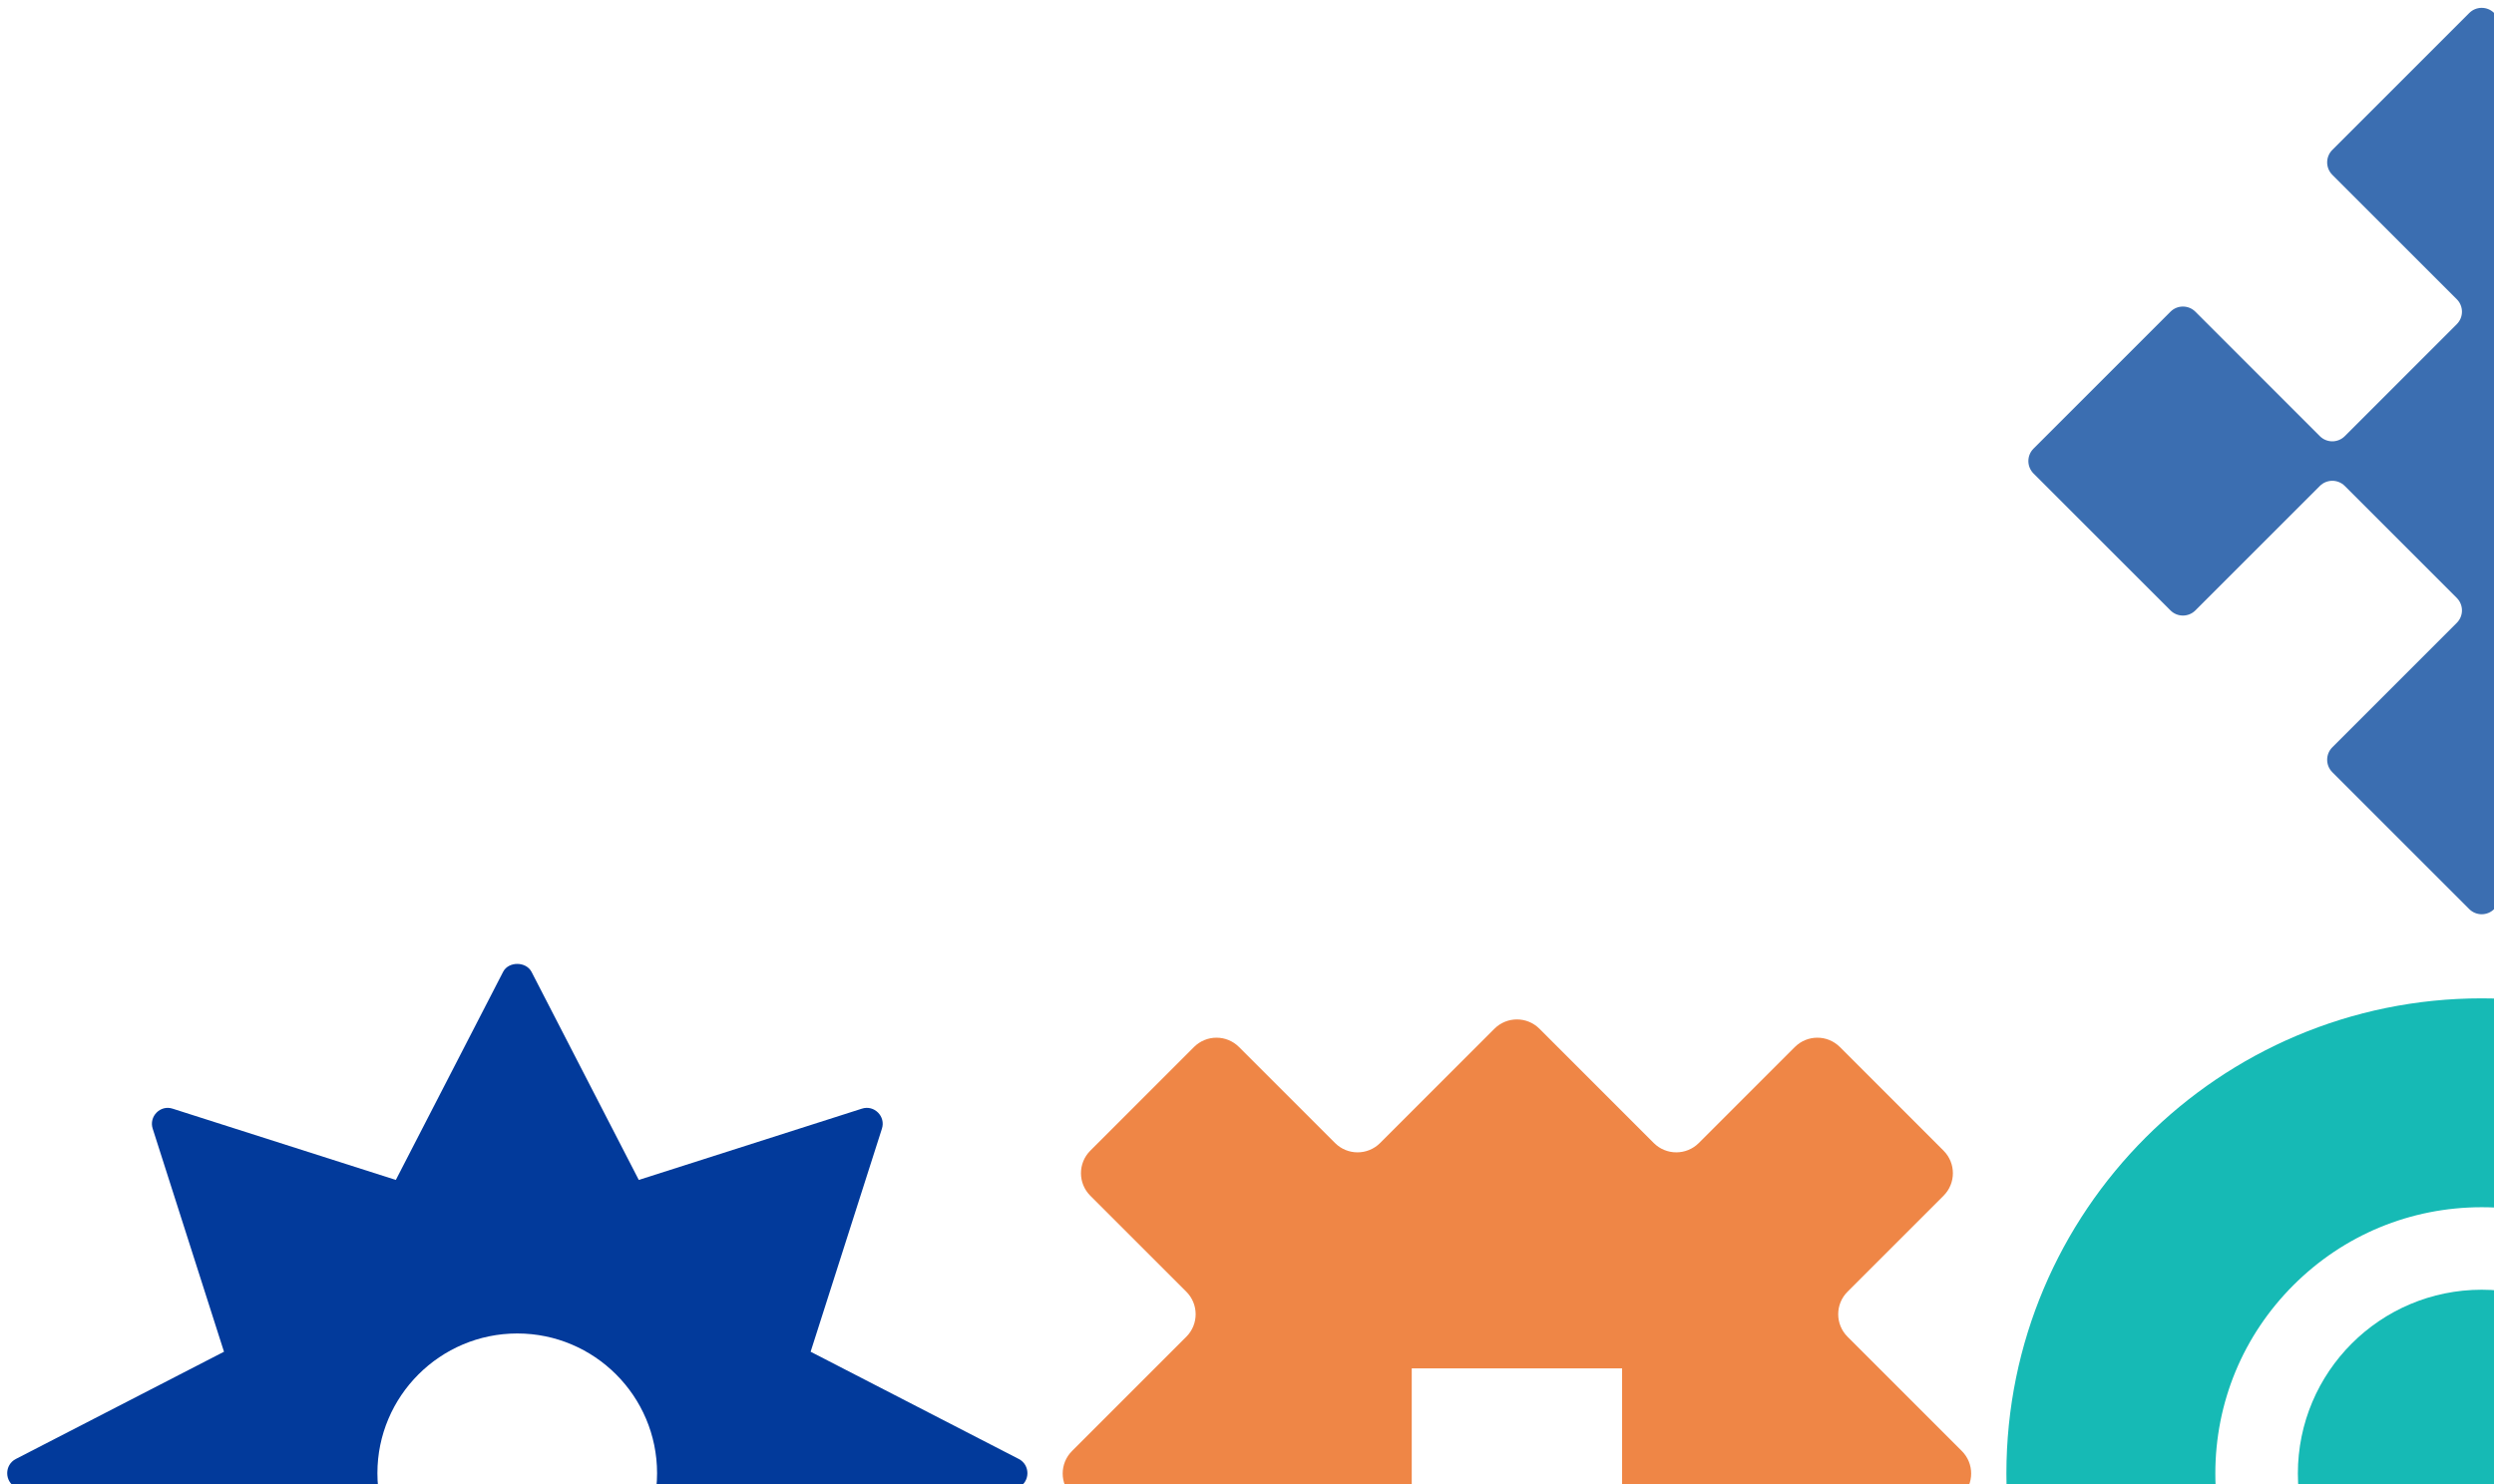 <svg xmlns="http://www.w3.org/2000/svg" width="257" height="153" viewBox="0 0 257 153" fill="none"><path d="M104.987 150.389L83.533 139.333L90.876 116.352C91.299 115.08 90.078 113.858 88.807 114.281L65.825 121.624L54.769 100.17C54.195 99.086 52.404 99.086 51.846 100.17L40.79 121.624L17.792 114.281C16.522 113.858 15.32 115.093 15.739 116.352L23.082 139.333L1.628 150.389C0.452 150.995 0.441 152.701 1.628 153.314L23.082 164.369L15.739 187.367C15.316 188.601 16.523 189.844 17.792 189.42L40.79 182.077L51.846 203.531C52.457 204.717 54.163 204.708 54.769 203.531L65.825 182.077L88.807 189.42C90.067 189.922 91.572 188.462 90.778 187.071L83.533 164.369L104.987 153.314C106.175 152.701 106.162 150.995 104.987 150.389ZM67.709 151.854C67.709 159.801 61.252 166.269 53.305 166.269C45.358 166.269 38.891 159.8 38.891 151.854C38.891 143.908 45.359 137.45 53.305 137.45C61.251 137.45 67.709 143.907 67.709 151.854Z" fill="#023A9B"></path><path d="M202.161 149.565L190.385 137.789C189.102 136.506 189.102 134.426 190.385 133.144L200.278 123.251C201.561 121.968 201.561 119.889 200.278 118.607L189.596 107.925C188.313 106.642 186.234 106.642 184.952 107.925L175.058 117.818C173.776 119.101 171.696 119.101 170.414 117.818L158.638 106.042C157.355 104.759 155.275 104.759 153.993 106.042L142.217 117.818C140.934 119.101 138.855 119.101 137.573 117.818L127.679 107.925C126.396 106.642 124.317 106.642 123.035 107.925L112.353 118.607C111.07 119.89 111.07 121.969 112.353 123.251L122.246 133.144C123.529 134.427 123.529 136.507 122.246 137.789L110.47 149.565C109.187 150.848 109.187 152.928 110.47 154.209L122.246 165.986C123.529 167.269 123.529 169.348 122.246 170.63L112.353 180.524C111.07 181.807 111.07 183.886 112.353 185.168L123.035 195.85C124.318 197.133 126.397 197.133 127.679 195.85L137.573 185.956C138.856 184.674 140.935 184.674 142.217 185.956L153.993 197.733C155.276 199.016 157.356 199.016 158.638 197.733L170.414 185.956C171.697 184.674 173.777 184.674 175.058 185.956L184.952 195.85C186.235 197.133 188.314 197.133 189.596 195.85L200.278 185.168C201.561 183.885 201.561 181.806 200.278 180.524L190.385 170.63C189.102 169.347 189.102 167.268 190.385 165.986L202.161 154.209C203.444 152.927 203.444 150.847 202.161 149.565ZM167.152 162.726H145.476V141.049H167.152V162.726Z" fill="#EF8646"></path><path d="M255.734 102.907C228.683 102.907 206.754 124.837 206.754 151.888C206.754 178.939 228.683 200.868 255.734 200.868C282.785 200.868 304.715 178.939 304.715 151.888C304.715 124.837 282.785 102.907 255.734 102.907ZM275.145 171.298C269.96 176.482 263.066 179.338 255.734 179.338C248.403 179.338 241.509 176.482 236.324 171.298C231.14 166.113 228.284 159.219 228.284 151.888C228.284 144.556 231.14 137.662 236.324 132.477C241.509 127.293 248.403 124.437 255.734 124.437C263.066 124.437 269.96 127.293 275.145 132.477C280.329 137.662 283.185 144.556 283.185 151.888C283.185 159.219 280.329 166.113 275.145 171.298Z" fill="#16BAB5"></path><path d="M255.735 170.833C266.199 170.833 274.681 162.351 274.681 151.887C274.681 141.423 266.199 132.941 255.735 132.941C245.271 132.941 236.789 141.423 236.789 151.887C236.789 162.351 245.271 170.833 255.735 170.833Z" fill="#16BAB5"></path><path d="M271.126 15.453L257.016 1.342C256.308 0.633 255.159 0.633 254.45 1.342L240.339 15.453C239.631 16.161 239.631 17.311 240.339 18.019L253.167 30.847C253.876 31.556 253.876 32.705 253.167 33.413L241.622 44.959C240.914 45.667 239.765 45.667 239.056 44.959L226.228 32.13C225.52 31.422 224.37 31.422 223.662 32.13L209.551 46.241C208.842 46.95 208.842 48.099 209.551 48.807L223.662 62.919C224.37 63.627 225.52 63.627 226.228 62.919L239.056 50.09C239.765 49.382 240.914 49.382 241.622 50.09L253.167 61.636C253.876 62.344 253.876 63.493 253.167 64.201L240.339 77.03C239.631 77.738 239.631 78.887 240.339 79.596L254.45 93.707C255.159 94.415 256.308 94.415 257.016 93.707L271.127 79.596C271.836 78.887 271.836 77.738 271.127 77.03L258.299 64.201C257.591 63.493 257.591 62.344 258.299 61.636L269.845 50.09C270.553 49.382 271.702 49.382 272.41 50.09L285.239 62.919C285.947 63.627 287.096 63.627 287.805 62.919L301.916 48.807C302.624 48.099 302.624 46.95 301.916 46.241L287.805 32.13C287.096 31.422 285.947 31.422 285.239 32.13L272.41 44.959C271.702 45.667 270.553 45.667 269.845 44.959L258.299 33.413C257.591 32.705 257.591 31.556 258.299 30.847L271.127 18.019C271.836 17.311 271.836 16.161 271.127 15.453H271.126Z" fill="#3B6EB1"></path></svg>